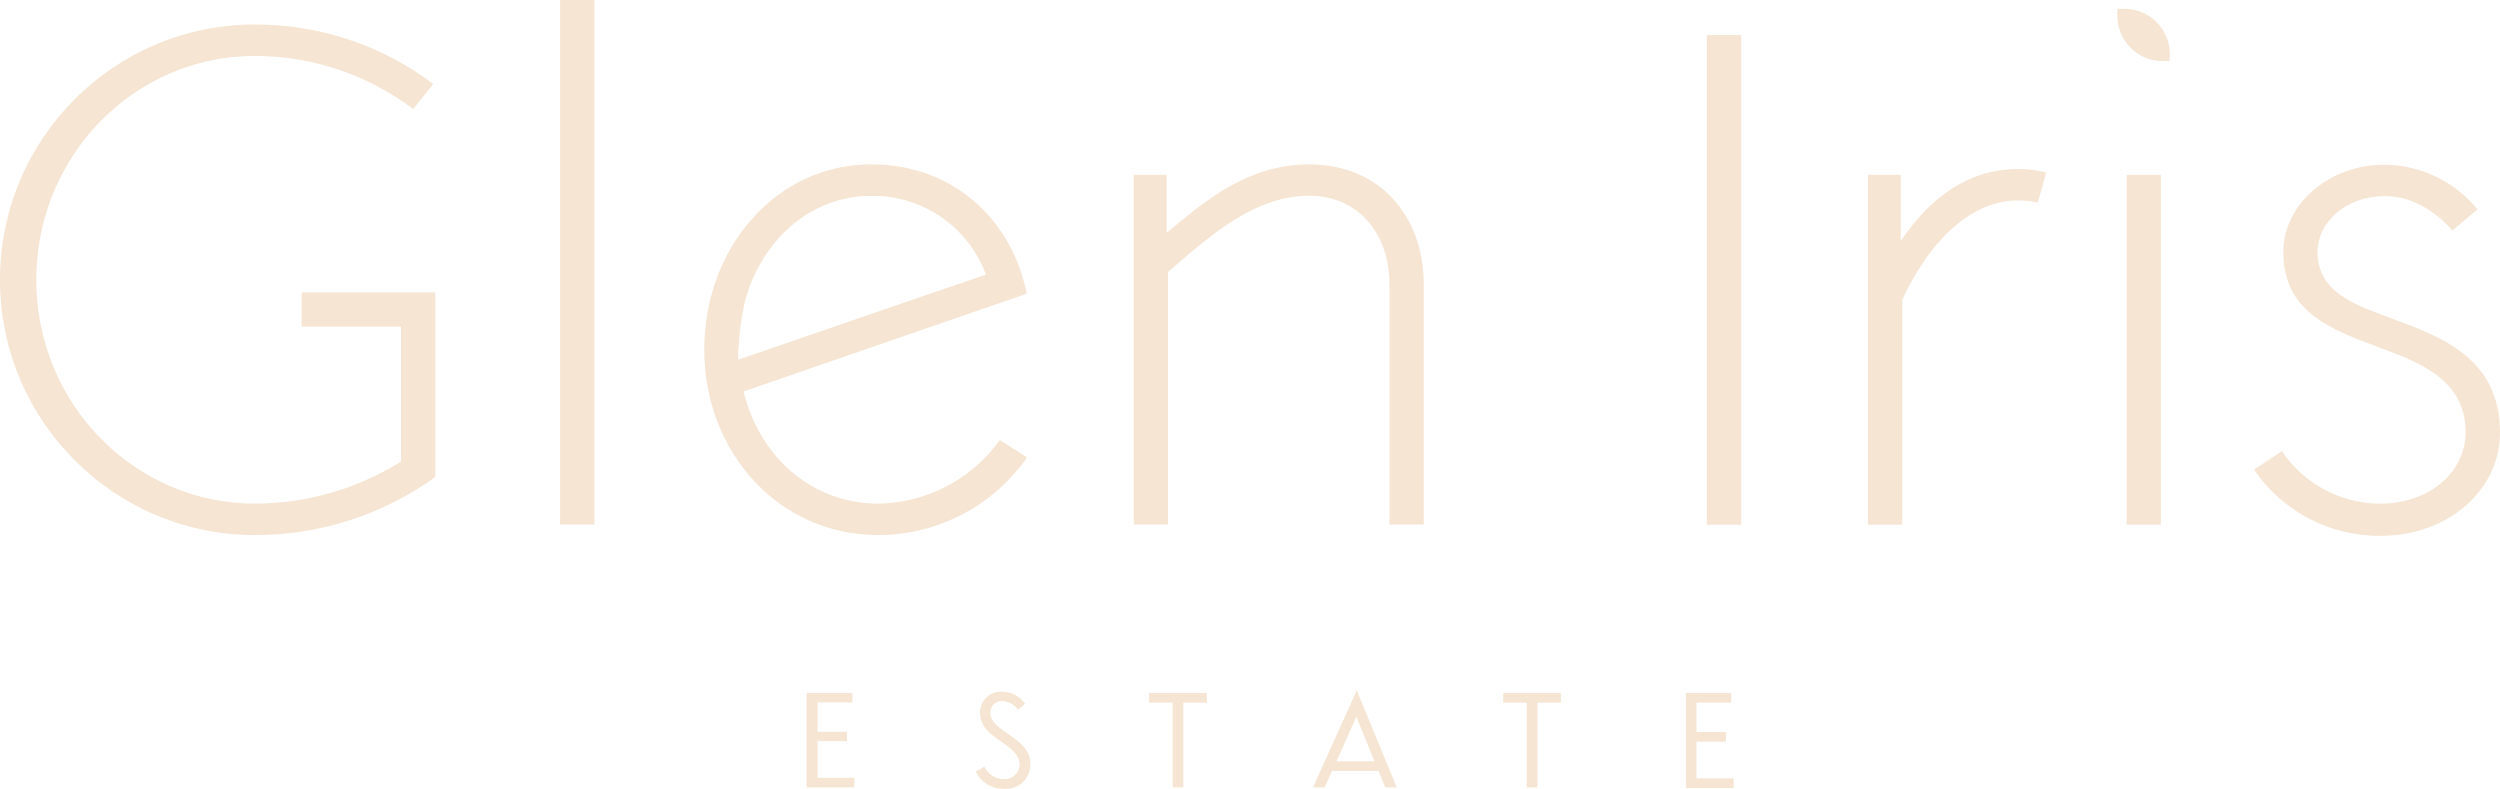 <svg width="206" height="65" viewBox="0 0 206 65" fill="none" xmlns="http://www.w3.org/2000/svg">
<path fill-rule="evenodd" clip-rule="evenodd" d="M48.98 0H46.154V43.224H48.98V0ZM178.796 4.464C178.794 3.468 178.396 2.514 177.69 1.812C176.984 1.111 176.027 0.72 175.032 0.727H174.47V1.29C174.468 2.282 174.861 3.234 175.561 3.937C176.261 4.639 177.212 5.033 178.203 5.033H178.766L178.796 4.464ZM35.868 24.089V39.305C31.541 42.42 26.344 44.094 21.014 44.09C9.408 44.09 0 34.672 0 23.053C0 11.435 9.408 2.017 21.014 2.017C26.311 2.005 31.468 3.725 35.699 6.917L34.053 8.989C30.29 6.141 25.701 4.603 20.984 4.609C11.061 4.609 2.989 12.853 2.989 23.053C2.989 33.254 11.061 41.498 21.008 41.498C25.263 41.49 29.431 40.292 33.042 38.039V26.912H24.856V24.089H35.868ZM115.089 64.884L111.798 56.883L108.191 64.884H109.153L109.759 63.521H113.595L114.145 64.884H115.089ZM123.862 57.101V57.894H125.805V64.884H126.682V57.894H128.618V57.101H123.862ZM142.656 57.101V57.894H139.794V60.317H142.214V61.111H139.794V64.139H142.85V64.933H138.923V57.101H142.656ZM110.128 62.734H113.262L111.762 59.051L110.128 62.734ZM94.686 57.894V57.101H99.442V57.894H97.506V64.884H96.629V57.894H94.686ZM84.479 57.997C84.039 57.376 83.328 57.002 82.567 56.992C82.1 56.97 81.645 57.138 81.303 57.457C80.962 57.776 80.763 58.22 80.752 58.688C80.752 59.901 81.651 60.523 82.506 61.115C83.281 61.651 84.019 62.163 84.019 63.067C83.974 63.719 83.42 64.218 82.767 64.194C82.059 64.218 81.405 63.817 81.103 63.176L80.407 63.576C80.837 64.472 81.756 65.028 82.749 64.993C83.315 65.04 83.874 64.843 84.284 64.45C84.695 64.058 84.918 63.508 84.897 62.94C84.897 61.741 83.934 61.077 83.05 60.467C82.299 59.949 81.605 59.47 81.605 58.736C81.596 58.465 81.703 58.202 81.9 58.016C82.096 57.829 82.364 57.736 82.634 57.761C83.135 57.806 83.592 58.067 83.886 58.476L84.479 57.997ZM66.466 64.884V57.101H70.235V57.876H67.367V60.299H69.788V61.062H67.367V64.091H70.393V64.884H66.466ZM196.15 41.498C192.891 41.506 189.843 39.883 188.03 37.173L185.736 38.699C188.08 42.146 191.99 44.192 196.156 44.151C201.765 44.151 206 40.341 206 35.67C206 29.565 201.281 27.778 197.015 26.221L196.818 26.148L196.671 26.094C193.888 25.063 190.964 23.981 190.964 20.77C190.964 18.238 193.384 16.16 196.494 16.16C198.679 16.16 200.579 17.311 202.079 18.983L204.149 17.257C202.271 14.95 199.466 13.599 196.494 13.568C191.89 13.568 188.145 16.851 188.145 20.77C188.145 25.695 192.041 27.141 196.06 28.634L196.089 28.644C199.538 29.91 203.168 31.376 203.168 35.616C203.168 38.899 200.179 41.498 196.15 41.498ZM178.058 43.23H175.238V14.41H178.058V43.23ZM153.916 43.23V14.41H156.621V19.861C158.92 16.457 162.066 13.925 166.302 13.925C167.079 13.925 167.853 14.02 168.607 14.21L167.917 16.687C167.387 16.57 166.845 16.513 166.302 16.518C162.103 16.518 158.763 20.322 156.748 24.701V43.224L153.916 43.23ZM143.473 43.23H140.647V2.883H143.473V43.23ZM96.126 19.189C96.305 19.043 96.487 18.892 96.671 18.74C99.462 16.432 102.956 13.544 107.871 13.544C113.746 13.544 117.316 17.869 117.316 23.399V43.224H114.49V23.399C114.49 19.419 112.07 16.13 107.871 16.13C103.498 16.13 99.92 19.227 96.626 22.079C96.498 22.19 96.369 22.301 96.241 22.411V43.224H93.422V14.41H96.126V19.189ZM60.827 29.644V28.814H60.857C60.905 27.494 61.078 26.182 61.372 24.895C62.582 20.116 66.557 16.136 71.791 16.136C75.998 16.081 79.784 18.681 81.248 22.63L74.61 24.895L60.827 29.644ZM61.268 32.255C62.563 37.573 66.829 41.498 72.371 41.498C76.353 41.445 80.072 39.497 82.385 36.252L84.63 37.694C81.828 41.697 77.254 44.083 72.371 44.09C64.136 44.09 58.031 37.227 58.031 28.814C58.031 20.401 63.961 13.544 71.79 13.544C78.694 13.544 83.456 18.281 84.594 24.204L61.268 32.255Z" fill="#F5E5D2"/>
</svg>
